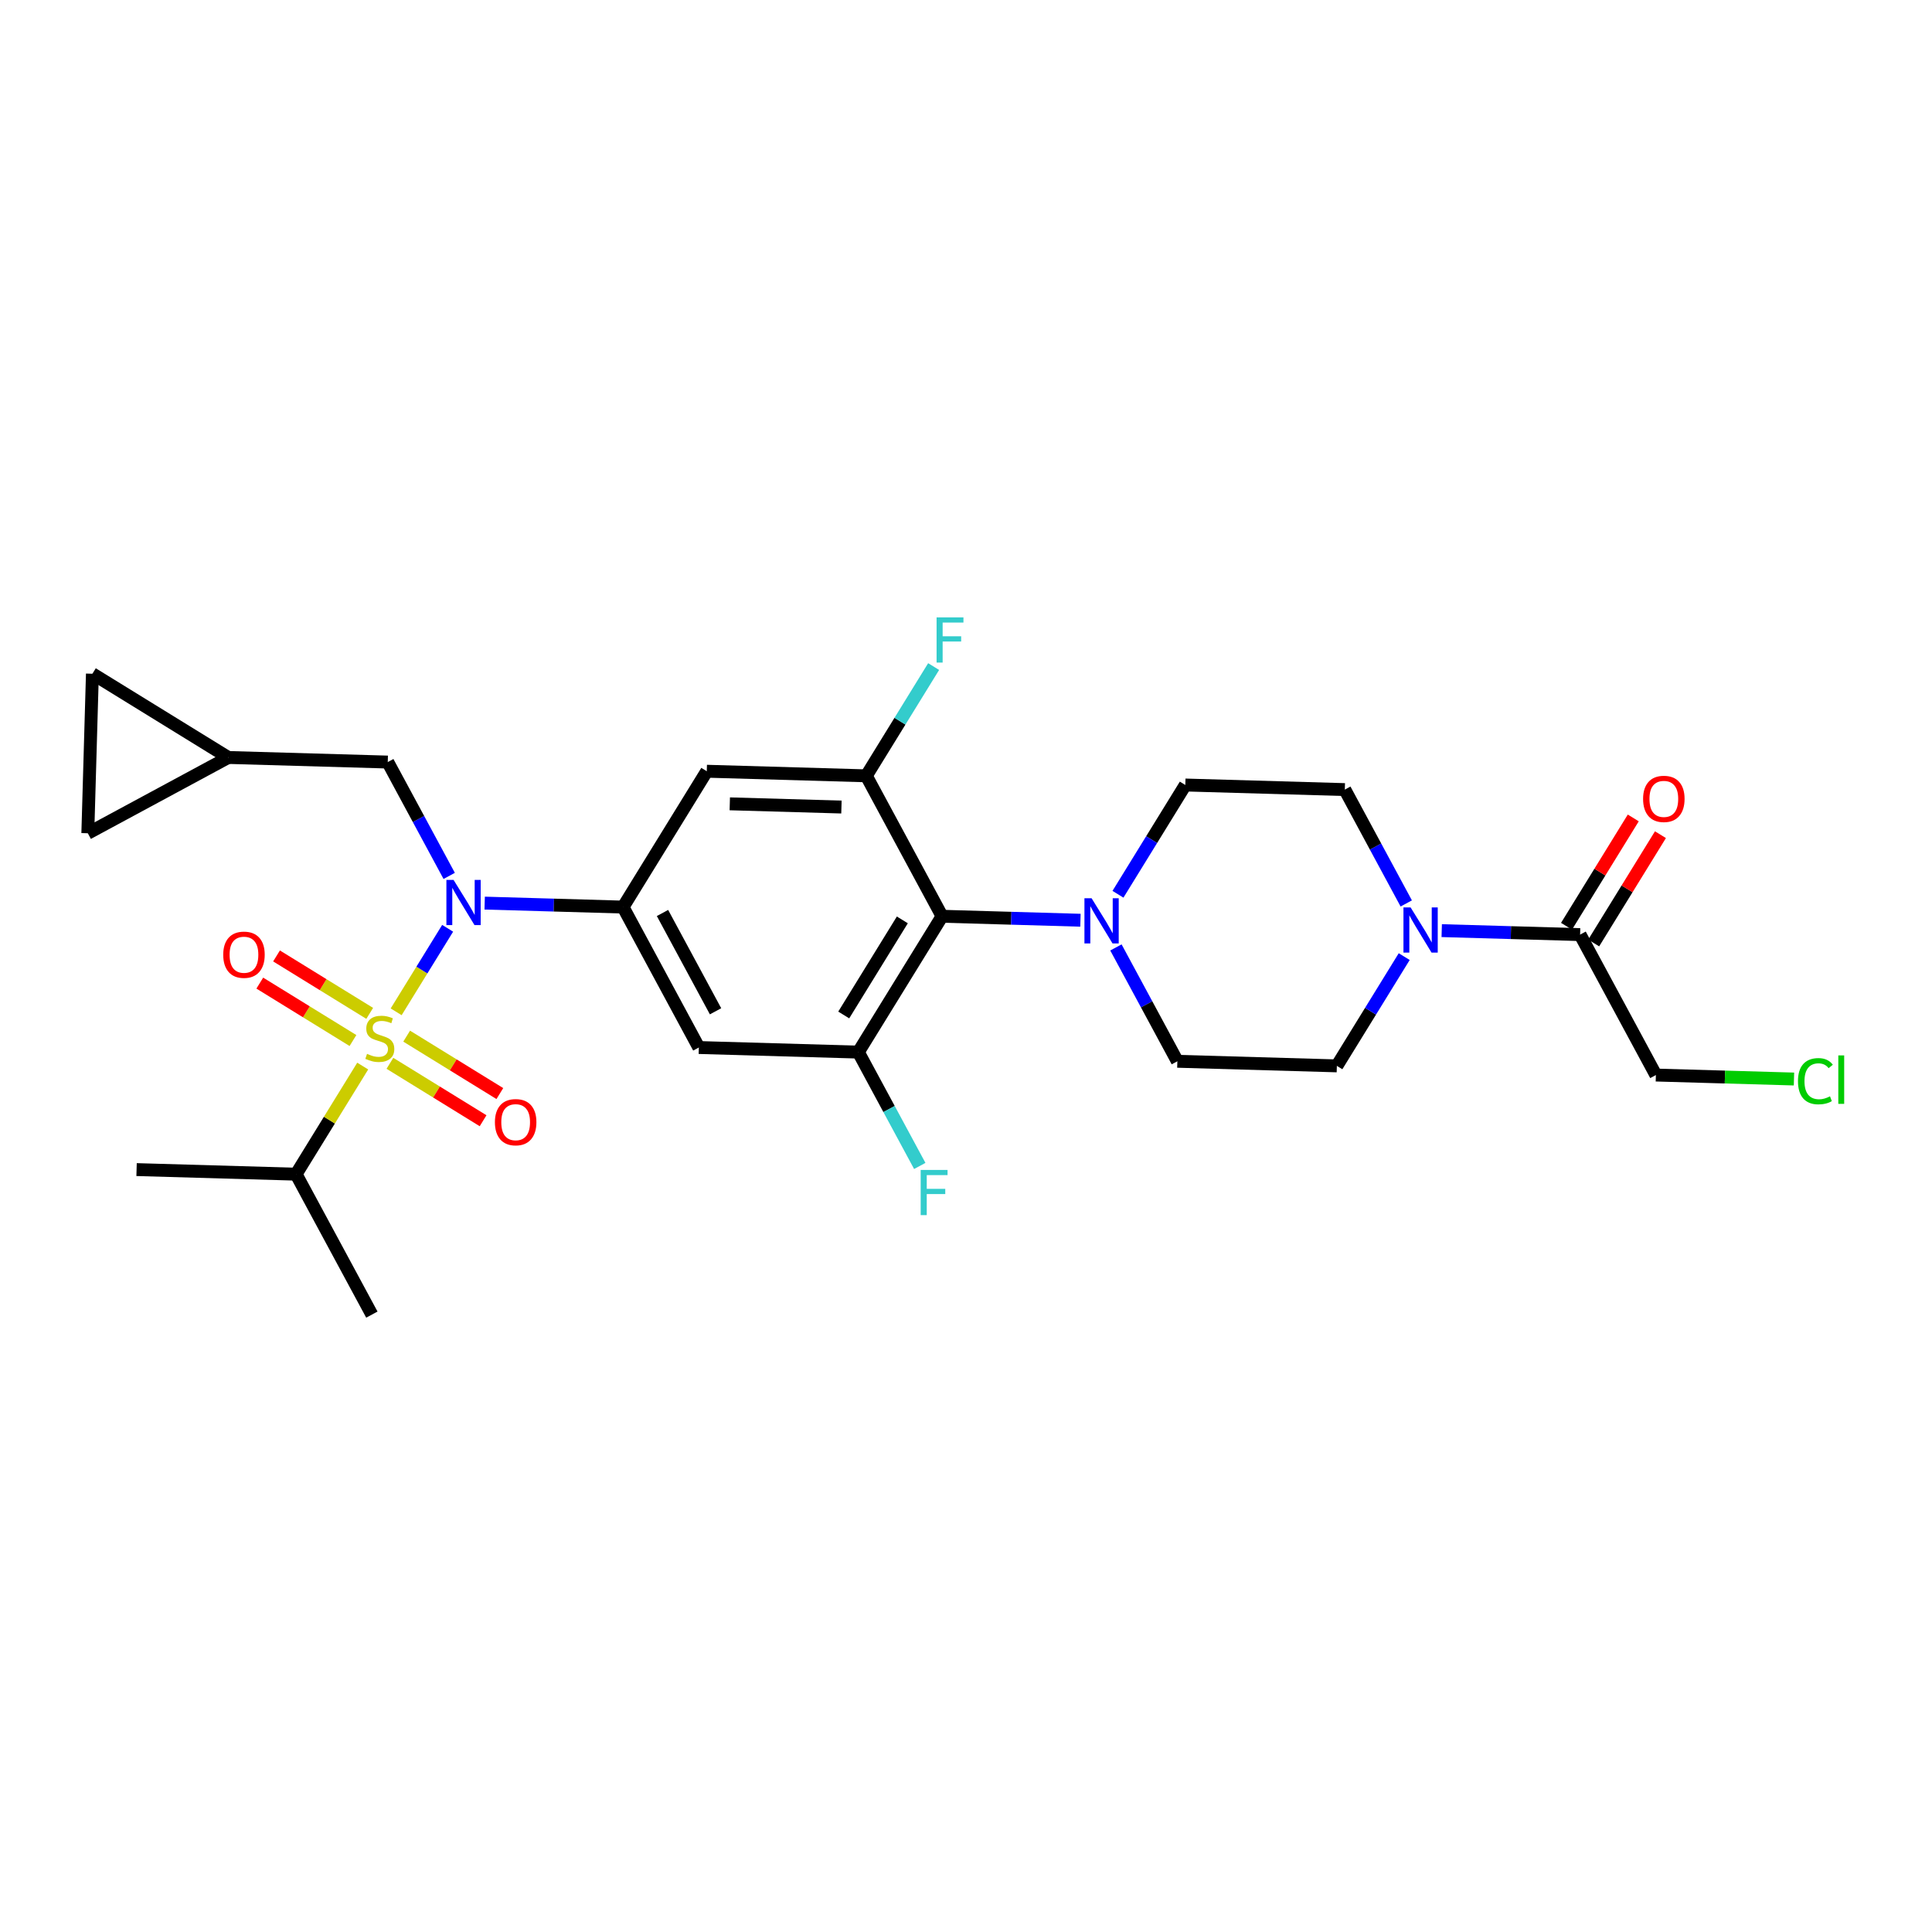 <?xml version='1.0' encoding='iso-8859-1'?>
<svg version='1.1' baseProfile='full'
              xmlns='http://www.w3.org/2000/svg'
                      xmlns:rdkit='http://www.rdkit.org/xml'
                      xmlns:xlink='http://www.w3.org/1999/xlink'
                  xml:space='preserve'
width='300px' height='300px' viewBox='0 0 300 300'>
<!-- END OF HEADER -->
<rect style='opacity:1.0;fill:#FFFFFF;stroke:none' width='300' height='300' x='0' y='0'> </rect>
<rect style='opacity:1.0;fill:#FFFFFF;stroke:none' width='300' height='300' x='0' y='0'> </rect>
<path class='bond-0 atom-0 atom-1' d='M 57.743,204.133 L 45.976,182.326' style='fill:none;fill-rule:evenodd;stroke:#000000;stroke-width:2.0px;stroke-linecap:butt;stroke-linejoin:miter;stroke-opacity:1' />
<path class='bond-1 atom-1 atom-2' d='M 45.976,182.326 L 21.207,181.614' style='fill:none;fill-rule:evenodd;stroke:#000000;stroke-width:2.0px;stroke-linecap:butt;stroke-linejoin:miter;stroke-opacity:1' />
<path class='bond-2 atom-1 atom-3' d='M 45.976,182.326 L 51.149,173.933' style='fill:none;fill-rule:evenodd;stroke:#000000;stroke-width:2.0px;stroke-linecap:butt;stroke-linejoin:miter;stroke-opacity:1' />
<path class='bond-2 atom-1 atom-3' d='M 51.149,173.933 L 56.323,165.539' style='fill:none;fill-rule:evenodd;stroke:#CCCC00;stroke-width:2.0px;stroke-linecap:butt;stroke-linejoin:miter;stroke-opacity:1' />
<path class='bond-3 atom-3 atom-4' d='M 60.546,165.11 L 67.78,169.569' style='fill:none;fill-rule:evenodd;stroke:#CCCC00;stroke-width:2.0px;stroke-linecap:butt;stroke-linejoin:miter;stroke-opacity:1' />
<path class='bond-3 atom-3 atom-4' d='M 67.78,169.569 L 75.014,174.028' style='fill:none;fill-rule:evenodd;stroke:#FF0000;stroke-width:2.0px;stroke-linecap:butt;stroke-linejoin:miter;stroke-opacity:1' />
<path class='bond-3 atom-3 atom-4' d='M 63.147,160.892 L 70.381,165.35' style='fill:none;fill-rule:evenodd;stroke:#CCCC00;stroke-width:2.0px;stroke-linecap:butt;stroke-linejoin:miter;stroke-opacity:1' />
<path class='bond-3 atom-3 atom-4' d='M 70.381,165.35 L 77.615,169.809' style='fill:none;fill-rule:evenodd;stroke:#FF0000;stroke-width:2.0px;stroke-linecap:butt;stroke-linejoin:miter;stroke-opacity:1' />
<path class='bond-4 atom-3 atom-5' d='M 57.408,157.355 L 50.174,152.896' style='fill:none;fill-rule:evenodd;stroke:#CCCC00;stroke-width:2.0px;stroke-linecap:butt;stroke-linejoin:miter;stroke-opacity:1' />
<path class='bond-4 atom-3 atom-5' d='M 50.174,152.896 L 42.94,148.437' style='fill:none;fill-rule:evenodd;stroke:#FF0000;stroke-width:2.0px;stroke-linecap:butt;stroke-linejoin:miter;stroke-opacity:1' />
<path class='bond-4 atom-3 atom-5' d='M 54.808,161.573 L 47.574,157.115' style='fill:none;fill-rule:evenodd;stroke:#CCCC00;stroke-width:2.0px;stroke-linecap:butt;stroke-linejoin:miter;stroke-opacity:1' />
<path class='bond-4 atom-3 atom-5' d='M 47.574,157.115 L 40.34,152.656' style='fill:none;fill-rule:evenodd;stroke:#FF0000;stroke-width:2.0px;stroke-linecap:butt;stroke-linejoin:miter;stroke-opacity:1' />
<path class='bond-5 atom-3 atom-6' d='M 61.515,157.114 L 65.512,150.63' style='fill:none;fill-rule:evenodd;stroke:#CCCC00;stroke-width:2.0px;stroke-linecap:butt;stroke-linejoin:miter;stroke-opacity:1' />
<path class='bond-5 atom-3 atom-6' d='M 65.512,150.63 L 69.509,144.146' style='fill:none;fill-rule:evenodd;stroke:#0000FF;stroke-width:2.0px;stroke-linecap:butt;stroke-linejoin:miter;stroke-opacity:1' />
<path class='bond-6 atom-6 atom-7' d='M 69.751,136.01 L 64.981,127.171' style='fill:none;fill-rule:evenodd;stroke:#0000FF;stroke-width:2.0px;stroke-linecap:butt;stroke-linejoin:miter;stroke-opacity:1' />
<path class='bond-6 atom-6 atom-7' d='M 64.981,127.171 L 60.211,118.332' style='fill:none;fill-rule:evenodd;stroke:#000000;stroke-width:2.0px;stroke-linecap:butt;stroke-linejoin:miter;stroke-opacity:1' />
<path class='bond-10 atom-6 atom-11' d='M 75.259,140.233 L 86.003,140.542' style='fill:none;fill-rule:evenodd;stroke:#0000FF;stroke-width:2.0px;stroke-linecap:butt;stroke-linejoin:miter;stroke-opacity:1' />
<path class='bond-10 atom-6 atom-11' d='M 86.003,140.542 L 96.747,140.851' style='fill:none;fill-rule:evenodd;stroke:#000000;stroke-width:2.0px;stroke-linecap:butt;stroke-linejoin:miter;stroke-opacity:1' />
<path class='bond-7 atom-7 atom-8' d='M 60.211,118.332 L 35.443,117.62' style='fill:none;fill-rule:evenodd;stroke:#000000;stroke-width:2.0px;stroke-linecap:butt;stroke-linejoin:miter;stroke-opacity:1' />
<path class='bond-8 atom-8 atom-9' d='M 35.443,117.62 L 13.636,129.387' style='fill:none;fill-rule:evenodd;stroke:#000000;stroke-width:2.0px;stroke-linecap:butt;stroke-linejoin:miter;stroke-opacity:1' />
<path class='bond-28 atom-10 atom-8' d='M 14.349,104.618 L 35.443,117.62' style='fill:none;fill-rule:evenodd;stroke:#000000;stroke-width:2.0px;stroke-linecap:butt;stroke-linejoin:miter;stroke-opacity:1' />
<path class='bond-9 atom-9 atom-10' d='M 13.636,129.387 L 14.349,104.618' style='fill:none;fill-rule:evenodd;stroke:#000000;stroke-width:2.0px;stroke-linecap:butt;stroke-linejoin:miter;stroke-opacity:1' />
<path class='bond-11 atom-11 atom-12' d='M 96.747,140.851 L 108.514,162.658' style='fill:none;fill-rule:evenodd;stroke:#000000;stroke-width:2.0px;stroke-linecap:butt;stroke-linejoin:miter;stroke-opacity:1' />
<path class='bond-11 atom-11 atom-12' d='M 102.873,141.769 L 111.11,157.033' style='fill:none;fill-rule:evenodd;stroke:#000000;stroke-width:2.0px;stroke-linecap:butt;stroke-linejoin:miter;stroke-opacity:1' />
<path class='bond-29 atom-28 atom-11' d='M 109.748,119.757 L 96.747,140.851' style='fill:none;fill-rule:evenodd;stroke:#000000;stroke-width:2.0px;stroke-linecap:butt;stroke-linejoin:miter;stroke-opacity:1' />
<path class='bond-12 atom-12 atom-13' d='M 108.514,162.658 L 133.283,163.37' style='fill:none;fill-rule:evenodd;stroke:#000000;stroke-width:2.0px;stroke-linecap:butt;stroke-linejoin:miter;stroke-opacity:1' />
<path class='bond-13 atom-13 atom-14' d='M 133.283,163.37 L 138.052,172.209' style='fill:none;fill-rule:evenodd;stroke:#000000;stroke-width:2.0px;stroke-linecap:butt;stroke-linejoin:miter;stroke-opacity:1' />
<path class='bond-13 atom-13 atom-14' d='M 138.052,172.209 L 142.822,181.048' style='fill:none;fill-rule:evenodd;stroke:#33CCCC;stroke-width:2.0px;stroke-linecap:butt;stroke-linejoin:miter;stroke-opacity:1' />
<path class='bond-14 atom-13 atom-15' d='M 133.283,163.37 L 146.284,142.276' style='fill:none;fill-rule:evenodd;stroke:#000000;stroke-width:2.0px;stroke-linecap:butt;stroke-linejoin:miter;stroke-opacity:1' />
<path class='bond-14 atom-13 atom-15' d='M 131.014,157.606 L 140.115,142.84' style='fill:none;fill-rule:evenodd;stroke:#000000;stroke-width:2.0px;stroke-linecap:butt;stroke-linejoin:miter;stroke-opacity:1' />
<path class='bond-15 atom-15 atom-16' d='M 146.284,142.276 L 157.028,142.585' style='fill:none;fill-rule:evenodd;stroke:#000000;stroke-width:2.0px;stroke-linecap:butt;stroke-linejoin:miter;stroke-opacity:1' />
<path class='bond-15 atom-15 atom-16' d='M 157.028,142.585 L 167.772,142.894' style='fill:none;fill-rule:evenodd;stroke:#0000FF;stroke-width:2.0px;stroke-linecap:butt;stroke-linejoin:miter;stroke-opacity:1' />
<path class='bond-25 atom-15 atom-26' d='M 146.284,142.276 L 134.517,120.47' style='fill:none;fill-rule:evenodd;stroke:#000000;stroke-width:2.0px;stroke-linecap:butt;stroke-linejoin:miter;stroke-opacity:1' />
<path class='bond-16 atom-16 atom-17' d='M 173.28,147.117 L 178.05,155.956' style='fill:none;fill-rule:evenodd;stroke:#0000FF;stroke-width:2.0px;stroke-linecap:butt;stroke-linejoin:miter;stroke-opacity:1' />
<path class='bond-16 atom-16 atom-17' d='M 178.05,155.956 L 182.82,164.795' style='fill:none;fill-rule:evenodd;stroke:#000000;stroke-width:2.0px;stroke-linecap:butt;stroke-linejoin:miter;stroke-opacity:1' />
<path class='bond-30 atom-25 atom-16' d='M 184.054,121.895 L 178.825,130.378' style='fill:none;fill-rule:evenodd;stroke:#000000;stroke-width:2.0px;stroke-linecap:butt;stroke-linejoin:miter;stroke-opacity:1' />
<path class='bond-30 atom-25 atom-16' d='M 178.825,130.378 L 173.597,138.861' style='fill:none;fill-rule:evenodd;stroke:#0000FF;stroke-width:2.0px;stroke-linecap:butt;stroke-linejoin:miter;stroke-opacity:1' />
<path class='bond-17 atom-17 atom-18' d='M 182.82,164.795 L 207.588,165.508' style='fill:none;fill-rule:evenodd;stroke:#000000;stroke-width:2.0px;stroke-linecap:butt;stroke-linejoin:miter;stroke-opacity:1' />
<path class='bond-18 atom-18 atom-19' d='M 207.588,165.508 L 212.817,157.025' style='fill:none;fill-rule:evenodd;stroke:#000000;stroke-width:2.0px;stroke-linecap:butt;stroke-linejoin:miter;stroke-opacity:1' />
<path class='bond-18 atom-18 atom-19' d='M 212.817,157.025 L 218.045,148.542' style='fill:none;fill-rule:evenodd;stroke:#0000FF;stroke-width:2.0px;stroke-linecap:butt;stroke-linejoin:miter;stroke-opacity:1' />
<path class='bond-19 atom-19 atom-20' d='M 223.87,144.508 L 234.614,144.817' style='fill:none;fill-rule:evenodd;stroke:#0000FF;stroke-width:2.0px;stroke-linecap:butt;stroke-linejoin:miter;stroke-opacity:1' />
<path class='bond-19 atom-19 atom-20' d='M 234.614,144.817 L 245.358,145.126' style='fill:none;fill-rule:evenodd;stroke:#000000;stroke-width:2.0px;stroke-linecap:butt;stroke-linejoin:miter;stroke-opacity:1' />
<path class='bond-23 atom-19 atom-24' d='M 218.362,140.286 L 213.592,131.446' style='fill:none;fill-rule:evenodd;stroke:#0000FF;stroke-width:2.0px;stroke-linecap:butt;stroke-linejoin:miter;stroke-opacity:1' />
<path class='bond-23 atom-19 atom-24' d='M 213.592,131.446 L 208.822,122.607' style='fill:none;fill-rule:evenodd;stroke:#000000;stroke-width:2.0px;stroke-linecap:butt;stroke-linejoin:miter;stroke-opacity:1' />
<path class='bond-20 atom-20 atom-21' d='M 247.467,146.426 L 252.65,138.018' style='fill:none;fill-rule:evenodd;stroke:#000000;stroke-width:2.0px;stroke-linecap:butt;stroke-linejoin:miter;stroke-opacity:1' />
<path class='bond-20 atom-20 atom-21' d='M 252.65,138.018 L 257.833,129.609' style='fill:none;fill-rule:evenodd;stroke:#FF0000;stroke-width:2.0px;stroke-linecap:butt;stroke-linejoin:miter;stroke-opacity:1' />
<path class='bond-20 atom-20 atom-21' d='M 243.248,143.826 L 248.431,135.418' style='fill:none;fill-rule:evenodd;stroke:#000000;stroke-width:2.0px;stroke-linecap:butt;stroke-linejoin:miter;stroke-opacity:1' />
<path class='bond-20 atom-20 atom-21' d='M 248.431,135.418 L 253.614,127.009' style='fill:none;fill-rule:evenodd;stroke:#FF0000;stroke-width:2.0px;stroke-linecap:butt;stroke-linejoin:miter;stroke-opacity:1' />
<path class='bond-21 atom-20 atom-22' d='M 245.358,145.126 L 257.125,166.933' style='fill:none;fill-rule:evenodd;stroke:#000000;stroke-width:2.0px;stroke-linecap:butt;stroke-linejoin:miter;stroke-opacity:1' />
<path class='bond-22 atom-22 atom-23' d='M 257.125,166.933 L 267.847,167.241' style='fill:none;fill-rule:evenodd;stroke:#000000;stroke-width:2.0px;stroke-linecap:butt;stroke-linejoin:miter;stroke-opacity:1' />
<path class='bond-22 atom-22 atom-23' d='M 267.847,167.241 L 278.568,167.549' style='fill:none;fill-rule:evenodd;stroke:#00CC00;stroke-width:2.0px;stroke-linecap:butt;stroke-linejoin:miter;stroke-opacity:1' />
<path class='bond-24 atom-24 atom-25' d='M 208.822,122.607 L 184.054,121.895' style='fill:none;fill-rule:evenodd;stroke:#000000;stroke-width:2.0px;stroke-linecap:butt;stroke-linejoin:miter;stroke-opacity:1' />
<path class='bond-26 atom-26 atom-27' d='M 134.517,120.47 L 139.745,111.987' style='fill:none;fill-rule:evenodd;stroke:#000000;stroke-width:2.0px;stroke-linecap:butt;stroke-linejoin:miter;stroke-opacity:1' />
<path class='bond-26 atom-26 atom-27' d='M 139.745,111.987 L 144.974,103.504' style='fill:none;fill-rule:evenodd;stroke:#33CCCC;stroke-width:2.0px;stroke-linecap:butt;stroke-linejoin:miter;stroke-opacity:1' />
<path class='bond-27 atom-26 atom-28' d='M 134.517,120.47 L 109.748,119.757' style='fill:none;fill-rule:evenodd;stroke:#000000;stroke-width:2.0px;stroke-linecap:butt;stroke-linejoin:miter;stroke-opacity:1' />
<path class='bond-27 atom-26 atom-28' d='M 130.659,125.317 L 113.321,124.818' style='fill:none;fill-rule:evenodd;stroke:#000000;stroke-width:2.0px;stroke-linecap:butt;stroke-linejoin:miter;stroke-opacity:1' />
<path  class='atom-3' d='M 56.995 163.641
Q 57.074 163.671, 57.401 163.809
Q 57.728 163.948, 58.085 164.037
Q 58.452 164.117, 58.809 164.117
Q 59.473 164.117, 59.859 163.8
Q 60.246 163.473, 60.246 162.908
Q 60.246 162.521, 60.048 162.283
Q 59.859 162.045, 59.562 161.916
Q 59.265 161.788, 58.769 161.639
Q 58.145 161.451, 57.768 161.272
Q 57.401 161.094, 57.134 160.717
Q 56.876 160.34, 56.876 159.706
Q 56.876 158.824, 57.471 158.279
Q 58.075 157.734, 59.265 157.734
Q 60.077 157.734, 60.999 158.12
L 60.771 158.883
Q 59.929 158.537, 59.294 158.537
Q 58.61 158.537, 58.234 158.824
Q 57.857 159.102, 57.867 159.587
Q 57.867 159.964, 58.055 160.192
Q 58.254 160.42, 58.531 160.549
Q 58.819 160.677, 59.294 160.826
Q 59.929 161.024, 60.305 161.223
Q 60.682 161.421, 60.95 161.827
Q 61.227 162.224, 61.227 162.908
Q 61.227 163.879, 60.573 164.404
Q 59.929 164.92, 58.848 164.92
Q 58.224 164.92, 57.748 164.781
Q 57.282 164.652, 56.727 164.424
L 56.995 163.641
' fill='#CCCC00'/>
<path  class='atom-4' d='M 76.85 174.254
Q 76.85 172.569, 77.682 171.627
Q 78.515 170.685, 80.071 170.685
Q 81.627 170.685, 82.46 171.627
Q 83.292 172.569, 83.292 174.254
Q 83.292 175.958, 82.45 176.93
Q 81.607 177.891, 80.071 177.891
Q 78.525 177.891, 77.682 176.93
Q 76.85 175.968, 76.85 174.254
M 80.071 177.098
Q 81.141 177.098, 81.716 176.385
Q 82.301 175.661, 82.301 174.254
Q 82.301 172.876, 81.716 172.182
Q 81.141 171.478, 80.071 171.478
Q 79.001 171.478, 78.416 172.172
Q 77.841 172.866, 77.841 174.254
Q 77.841 175.671, 78.416 176.385
Q 79.001 177.098, 80.071 177.098
' fill='#FF0000'/>
<path  class='atom-5' d='M 34.662 148.251
Q 34.662 146.566, 35.495 145.624
Q 36.327 144.683, 37.883 144.683
Q 39.439 144.683, 40.272 145.624
Q 41.105 146.566, 41.105 148.251
Q 41.105 149.956, 40.262 150.927
Q 39.419 151.889, 37.883 151.889
Q 36.337 151.889, 35.495 150.927
Q 34.662 149.966, 34.662 148.251
M 37.883 151.096
Q 38.954 151.096, 39.529 150.382
Q 40.113 149.658, 40.113 148.251
Q 40.113 146.873, 39.529 146.18
Q 38.954 145.476, 37.883 145.476
Q 36.813 145.476, 36.228 146.17
Q 35.653 146.863, 35.653 148.251
Q 35.653 149.668, 36.228 150.382
Q 36.813 151.096, 37.883 151.096
' fill='#FF0000'/>
<path  class='atom-6' d='M 70.427 136.63
L 72.727 140.347
Q 72.955 140.713, 73.321 141.378
Q 73.688 142.042, 73.708 142.081
L 73.708 136.63
L 74.64 136.63
L 74.64 143.647
L 73.678 143.647
L 71.21 139.584
Q 70.923 139.108, 70.616 138.563
Q 70.318 138.018, 70.229 137.849
L 70.229 143.647
L 69.317 143.647
L 69.317 136.63
L 70.427 136.63
' fill='#0000FF'/>
<path  class='atom-14' d='M 142.963 181.668
L 147.136 181.668
L 147.136 182.471
L 143.905 182.471
L 143.905 184.602
L 146.779 184.602
L 146.779 185.414
L 143.905 185.414
L 143.905 188.685
L 142.963 188.685
L 142.963 181.668
' fill='#33CCCC'/>
<path  class='atom-16' d='M 169.501 139.48
L 171.801 143.197
Q 172.029 143.564, 172.395 144.228
Q 172.762 144.892, 172.782 144.931
L 172.782 139.48
L 173.714 139.48
L 173.714 146.497
L 172.752 146.497
L 170.284 142.434
Q 169.997 141.958, 169.69 141.413
Q 169.392 140.868, 169.303 140.699
L 169.303 146.497
L 168.391 146.497
L 168.391 139.48
L 169.501 139.48
' fill='#0000FF'/>
<path  class='atom-19' d='M 219.038 140.905
L 221.338 144.622
Q 221.566 144.989, 221.932 145.653
Q 222.299 146.317, 222.319 146.356
L 222.319 140.905
L 223.251 140.905
L 223.251 147.922
L 222.289 147.922
L 219.821 143.859
Q 219.534 143.383, 219.227 142.838
Q 218.929 142.293, 218.84 142.124
L 218.84 147.922
L 217.928 147.922
L 217.928 140.905
L 219.038 140.905
' fill='#0000FF'/>
<path  class='atom-21' d='M 255.138 124.052
Q 255.138 122.367, 255.971 121.426
Q 256.803 120.484, 258.359 120.484
Q 259.915 120.484, 260.748 121.426
Q 261.58 122.367, 261.58 124.052
Q 261.58 125.757, 260.738 126.728
Q 259.895 127.69, 258.359 127.69
Q 256.813 127.69, 255.971 126.728
Q 255.138 125.767, 255.138 124.052
M 258.359 126.897
Q 259.43 126.897, 260.004 126.183
Q 260.589 125.46, 260.589 124.052
Q 260.589 122.674, 260.004 121.981
Q 259.43 121.277, 258.359 121.277
Q 257.289 121.277, 256.704 121.971
Q 256.129 122.665, 256.129 124.052
Q 256.129 125.47, 256.704 126.183
Q 257.289 126.897, 258.359 126.897
' fill='#FF0000'/>
<path  class='atom-23' d='M 279.188 167.888
Q 279.188 166.144, 280 165.232
Q 280.823 164.31, 282.379 164.31
Q 283.826 164.31, 284.599 165.331
L 283.945 165.866
Q 283.38 165.123, 282.379 165.123
Q 281.319 165.123, 280.754 165.836
Q 280.199 166.54, 280.199 167.888
Q 280.199 169.276, 280.774 169.989
Q 281.358 170.703, 282.488 170.703
Q 283.261 170.703, 284.163 170.237
L 284.441 170.98
Q 284.074 171.218, 283.519 171.357
Q 282.964 171.496, 282.349 171.496
Q 280.823 171.496, 280 170.564
Q 279.188 169.632, 279.188 167.888
' fill='#00CC00'/>
<path  class='atom-23' d='M 285.452 163.884
L 286.364 163.884
L 286.364 171.407
L 285.452 171.407
L 285.452 163.884
' fill='#00CC00'/>
<path  class='atom-27' d='M 145.432 95.867
L 149.604 95.867
L 149.604 96.67
L 146.373 96.67
L 146.373 98.801
L 149.248 98.801
L 149.248 99.614
L 146.373 99.614
L 146.373 102.885
L 145.432 102.885
L 145.432 95.867
' fill='#33CCCC'/>
</svg>
